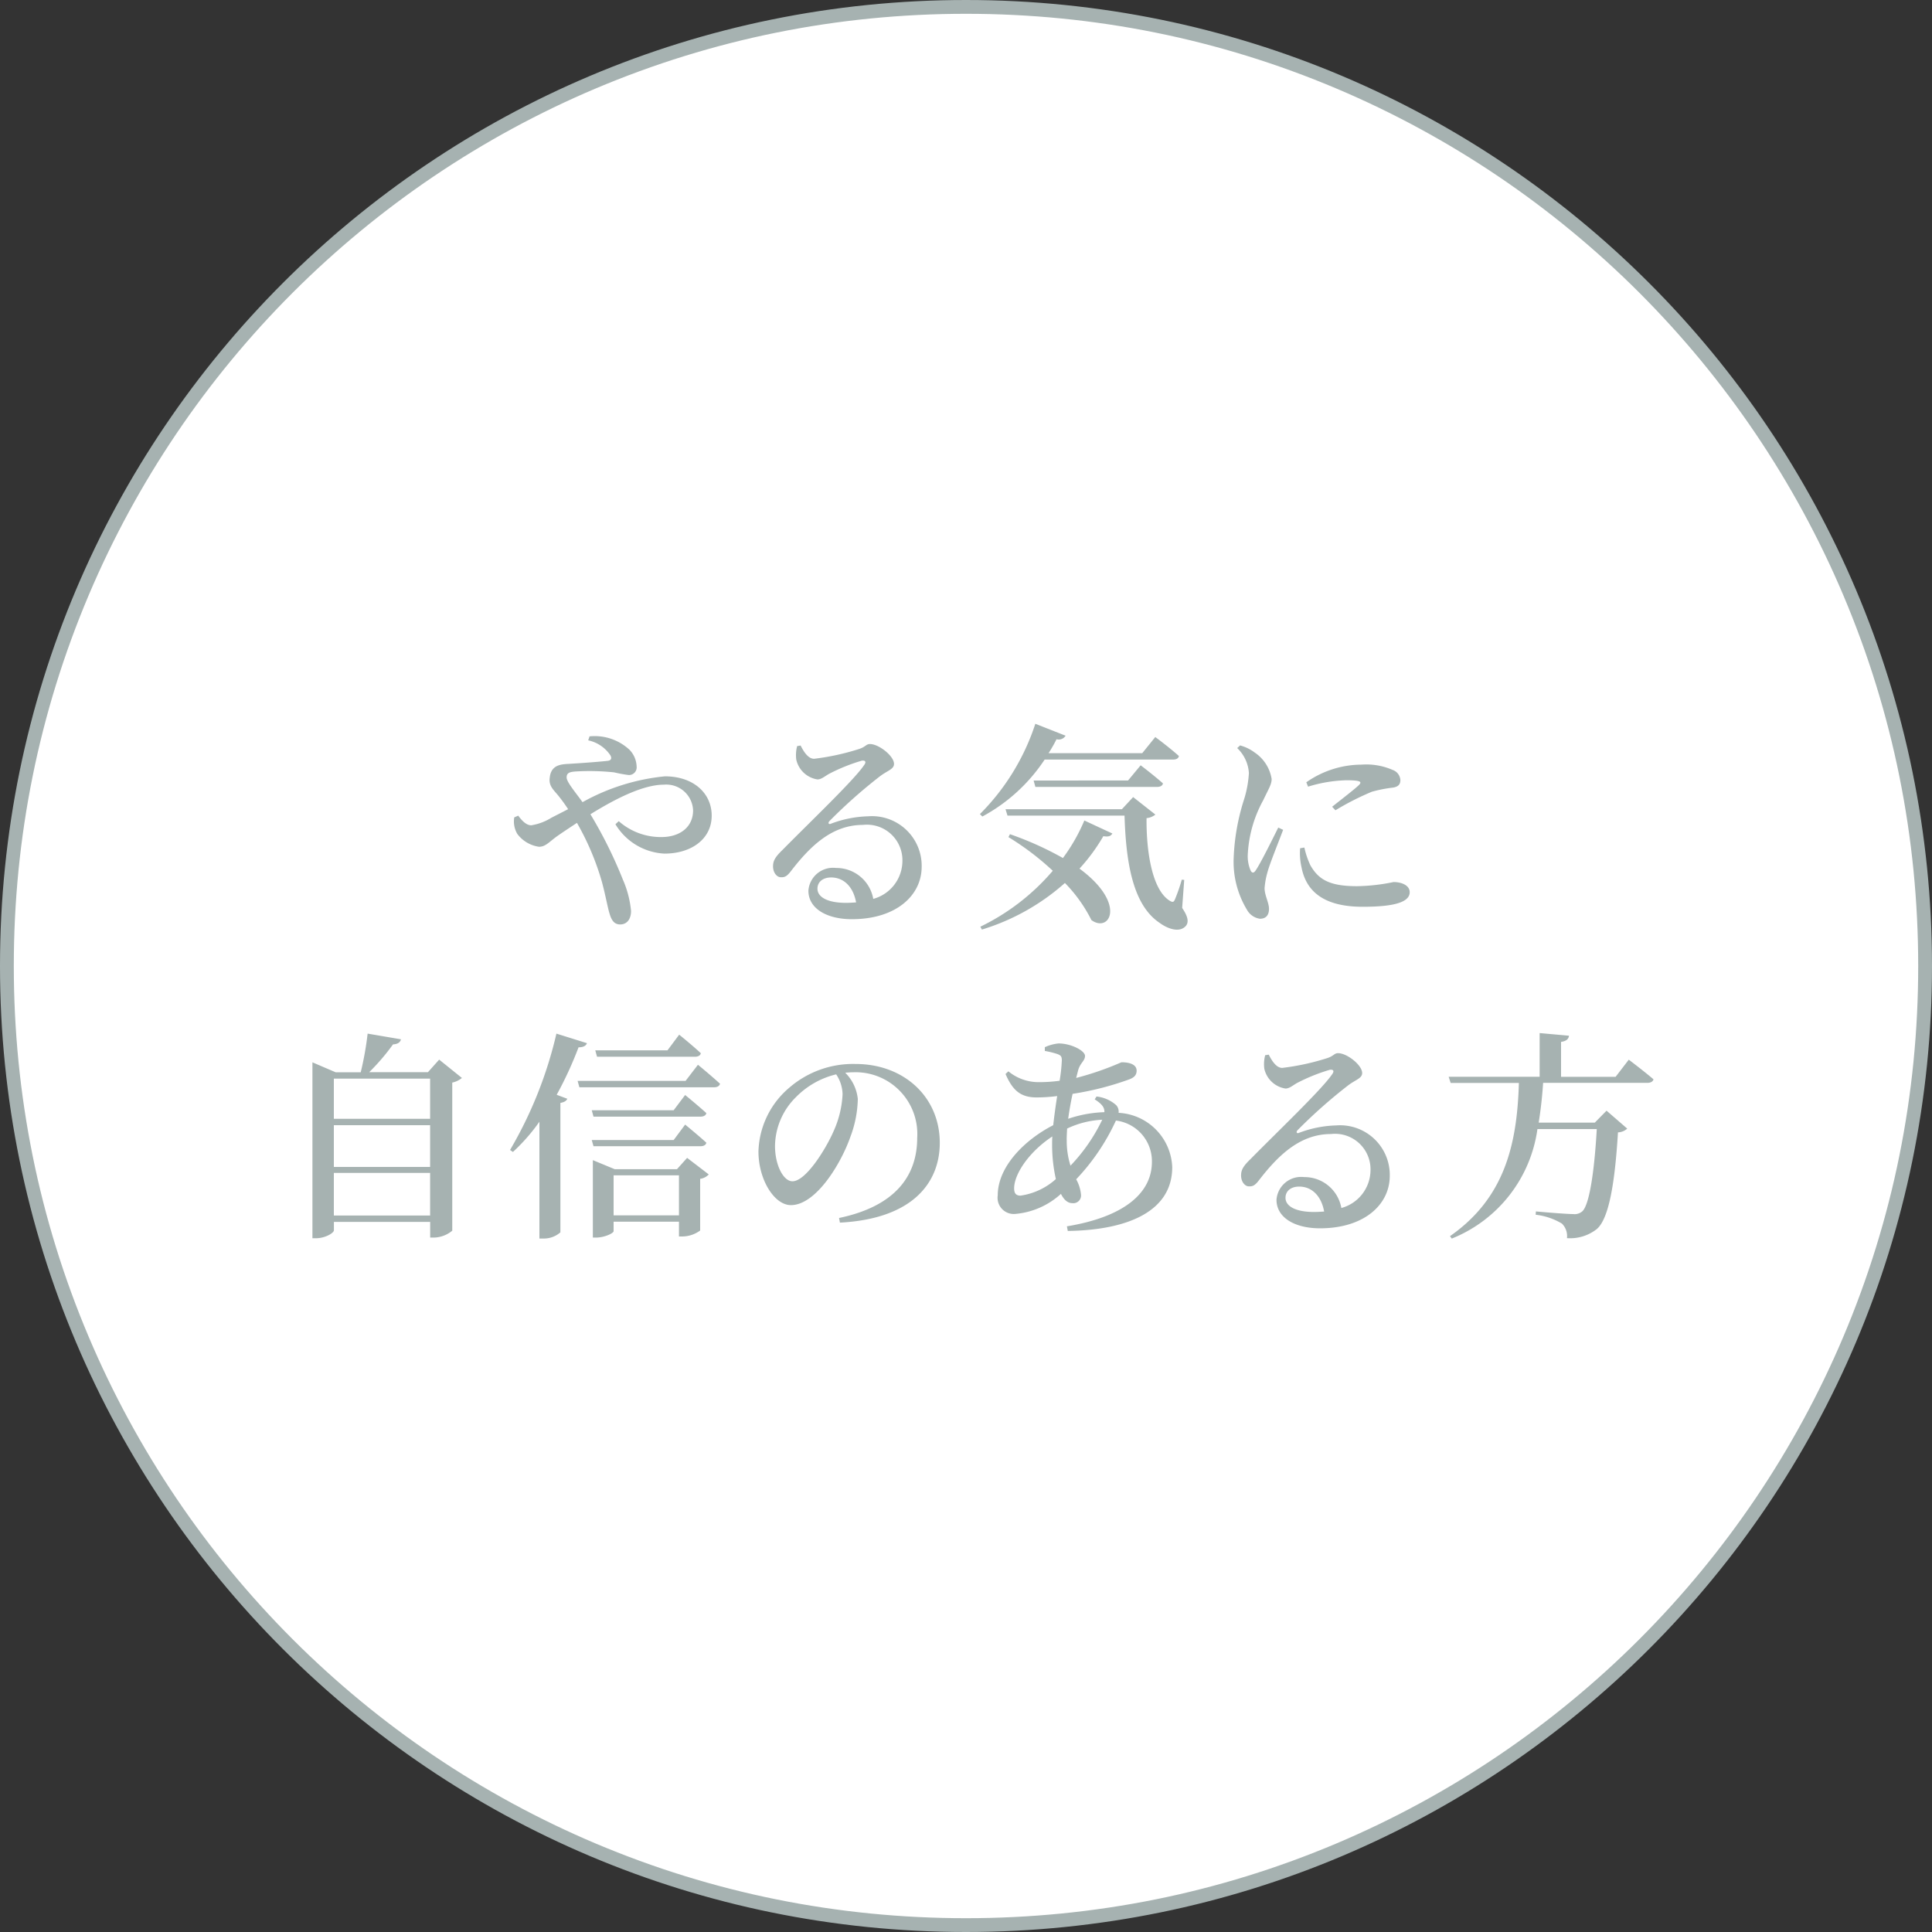 <svg xmlns="http://www.w3.org/2000/svg" width="140" height="140" viewBox="0 0 140 140">
  <rect x="0" y="0" width="140" height="140" fill="#333333" stroke="none"/>
  <g id="required3" transform="translate(1207 -9150)">
    <g id="パス_1652" data-name="パス 1652" transform="translate(-1207 9150)" fill="#fff">
      <path d="M 70 139.5 C 60.617 139.5 51.516 137.663 42.948 134.039 C 38.83 132.297 34.858 130.141 31.142 127.631 C 27.462 125.144 24.001 122.289 20.856 119.144 C 17.711 115.999 14.856 112.538 12.369 108.858 C 9.859 105.142 7.703 101.17 5.961 97.052 C 2.337 88.484 0.5 79.383 0.5 70 C 0.5 60.617 2.337 51.516 5.961 42.948 C 7.703 38.83 9.859 34.858 12.369 31.142 C 14.856 27.462 17.711 24.001 20.856 20.856 C 24.001 17.711 27.462 14.856 31.142 12.369 C 34.858 9.859 38.83 7.703 42.948 5.961 C 51.516 2.337 60.617 0.5 70 0.5 C 79.383 0.5 88.484 2.337 97.052 5.961 C 101.17 7.703 105.142 9.859 108.858 12.369 C 112.538 14.856 115.999 17.711 119.144 20.856 C 122.289 24.001 125.144 27.462 127.631 31.142 C 130.141 34.858 132.297 38.83 134.039 42.948 C 137.663 51.516 139.5 60.617 139.5 70 C 139.5 79.383 137.663 88.484 134.039 97.052 C 132.297 101.17 130.141 105.142 127.631 108.858 C 125.144 112.538 122.289 115.999 119.144 119.144 C 115.999 122.289 112.538 125.144 108.858 127.631 C 105.142 130.141 101.17 132.297 97.052 134.039 C 88.484 137.663 79.383 139.5 70 139.5 Z" stroke="none"/>
      <path d="M 70 1 C 60.685 1 51.648 2.824 43.142 6.422 C 39.054 8.151 35.111 10.292 31.422 12.784 C 27.768 15.252 24.332 18.087 21.21 21.21 C 18.087 24.332 15.252 27.768 12.784 31.422 C 10.292 35.111 8.151 39.054 6.422 43.142 C 2.824 51.648 1 60.685 1 70 C 1 79.315 2.824 88.352 6.422 96.858 C 8.151 100.946 10.292 104.889 12.784 108.578 C 15.252 112.232 18.087 115.668 21.21 118.79 C 24.332 121.913 27.768 124.748 31.422 127.216 C 35.111 129.708 39.054 131.849 43.142 133.578 C 51.648 137.176 60.685 139 70 139 C 79.315 139 88.352 137.176 96.858 133.578 C 100.946 131.849 104.889 129.708 108.578 127.216 C 112.232 124.748 115.668 121.913 118.79 118.79 C 121.913 115.668 124.748 112.232 127.216 108.578 C 129.708 104.889 131.849 100.946 133.578 96.858 C 137.176 88.352 139 79.315 139 70 C 139 60.685 137.176 51.648 133.578 43.142 C 131.849 39.054 129.708 35.111 127.216 31.422 C 124.748 27.768 121.913 24.332 118.79 21.21 C 115.668 18.087 112.232 15.252 108.578 12.784 C 104.889 10.292 100.946 8.151 96.858 6.422 C 88.352 2.824 79.315 1 70 1 M 70 0 C 108.66 0 140 31.34 140 70 C 140 108.66 108.66 140 70 140 C 31.34 140 0 108.66 0 70 C 0 31.34 31.34 0 70 0 Z" stroke="none" fill="#a6b2b1"/>
    </g>
    <path id="パス_1653" data-name="パス 1653" d="M-27.376-12.352a2.578,2.578,0,0,1,1.616,1.1c.112.224.032.352-.192.384-.416.048-1.536.144-2.64.208-.56.048-1.456-.032-1.568.992-.1.608.272.9.608,1.312a11.755,11.755,0,0,1,.72.992c-.4.208-.816.416-1.216.624a3.942,3.942,0,0,1-1.456.544c-.368,0-.688-.352-.944-.7l-.288.128a1.782,1.782,0,0,0,.224,1.2,2.379,2.379,0,0,0,1.568.928c.5,0,.736-.368,1.408-.832.416-.288.88-.592,1.344-.9A19.218,19.218,0,0,1-26.384-2.1c.272,1.008.416,1.872.56,2.32.16.544.384.768.768.768.5,0,.784-.4.784-.976a7.357,7.357,0,0,0-.592-2.272,32.231,32.231,0,0,0-2.352-4.736c1.856-1.152,3.84-2.144,5.328-2.144A1.945,1.945,0,0,1-19.776-7.28c0,1.216-.96,1.936-2.288,1.936a4.6,4.6,0,0,1-3.1-1.152l-.24.224a4.4,4.4,0,0,0,3.552,2.128c1.968,0,3.424-1.072,3.424-2.752,0-1.616-1.312-2.848-3.392-2.848a15.285,15.285,0,0,0-5.968,1.872c-.512-.72-1.152-1.456-1.152-1.792s.224-.4.656-.432a16.934,16.934,0,0,1,2.784.064,10.457,10.457,0,0,0,1.04.192.556.556,0,0,0,.592-.624,1.819,1.819,0,0,0-.512-1.2,3.7,3.7,0,0,0-2.9-.976ZM-8.7-.576c-1.36,0-2.064-.432-2.064-1.024,0-.5.4-.816.992-.816.9,0,1.6.656,1.808,1.808C-8.208-.592-8.448-.576-8.7-.576Zm-3.536-11.36a2.559,2.559,0,0,0-.064.976,1.863,1.863,0,0,0,1.536,1.44c.3,0,.56-.256.864-.416a13.12,13.12,0,0,1,2.352-.944c.224-.032.368.064.144.352-.752,1.1-3.92,4.112-5.888,6.112-.464.448-.672.736-.688,1.12-.032.512.272.864.56.864.32.016.48-.1.8-.528C-11.264-4.7-9.7-6.224-7.472-6.224A2.572,2.572,0,0,1-4.608-3.6,2.861,2.861,0,0,1-6.72-.864a2.714,2.714,0,0,0-2.7-2.24,1.788,1.788,0,0,0-2,1.648c0,1.28,1.312,2.064,3.152,2.064,3.184,0,5.04-1.7,5.056-3.776a3.6,3.6,0,0,0-3.872-3.68,8.17,8.17,0,0,0-2.72.544c-.144.064-.224-.064-.08-.208A37.073,37.073,0,0,1-6.24-9.744c.544-.416,1.024-.512,1.024-.9,0-.576-1.1-1.44-1.744-1.44-.288,0-.3.208-.816.368a17.415,17.415,0,0,1-3.232.7c-.416,0-.736-.48-.976-.96Zm27.248.976c.224,0,.384-.08.416-.256-.672-.608-1.712-1.376-1.712-1.376l-.944,1.168H5.984a10.3,10.3,0,0,0,.576-1.008.581.581,0,0,0,.656-.256l-2.192-.864A16.478,16.478,0,0,1,1.008-7.008l.176.176A12.52,12.52,0,0,0,5.7-10.96ZM4.9-9.44l.128.464H13.84c.224,0,.4-.08.432-.256-.624-.56-1.616-1.312-1.616-1.312l-.912,1.1Zm-1.824,4.1A19.683,19.683,0,0,1,6.288-2.9,16.108,16.108,0,0,1,1.04,1.152l.112.208A16.1,16.1,0,0,0,7.168-2.016,10.685,10.685,0,0,1,9.088.672c1.312.96,2.592-1.184-.864-3.728A13.4,13.4,0,0,0,9.952-5.408c.4.064.544-.016.656-.192L8.576-6.544a13.1,13.1,0,0,1-1.552,2.72,23.4,23.4,0,0,0-3.84-1.728Zm12.736,3.1-.176-.016a12.426,12.426,0,0,1-.5,1.44c-.08.192-.16.208-.352.1-1.344-.8-1.728-3.76-1.7-6a1.2,1.2,0,0,0,.64-.256L12.112-8.24l-.816.88H2.864l.144.464h8.48c.1,3.312.576,6.448,2.528,7.76.624.464,1.488.752,1.936.208.208-.288.112-.688-.288-1.28Zm6.816-3.792c-.4.8-1.248,2.528-1.632,3.1-.144.224-.288.208-.384-.016a2.622,2.622,0,0,1-.192-1.168,9.087,9.087,0,0,1,1.12-3.9c.384-.816.608-1.136.608-1.536a2.856,2.856,0,0,0-1.232-1.92,3.093,3.093,0,0,0-1.056-.512l-.208.192A2.738,2.738,0,0,1,20.5-9.984a7.914,7.914,0,0,1-.384,2.016,15.806,15.806,0,0,0-.72,4.144,6.708,6.708,0,0,0,.96,3.744A1.277,1.277,0,0,0,21.3.576c.432,0,.656-.256.656-.72,0-.448-.32-.976-.32-1.5a5.75,5.75,0,0,1,.224-1.2c.16-.592.8-2.16,1.12-3.024Zm1.584,1.5a4.608,4.608,0,0,0,.1,1.376c.336,1.76,1.632,2.864,4.432,2.864,1.84,0,3.408-.208,3.408-1.056,0-.5-.592-.736-1.168-.736a13.869,13.869,0,0,1-2.656.3c-1.984,0-2.784-.48-3.376-1.52a6.031,6.031,0,0,1-.432-1.28Zm.576-4.464a10.24,10.24,0,0,1,2.784-.464c1.136,0,1.088.144.912.336-.288.288-1.248,1.024-1.952,1.584l.24.256a19.635,19.635,0,0,1,2.64-1.344,9.932,9.932,0,0,1,1.536-.3c.368-.064.528-.224.528-.544a.829.829,0,0,0-.56-.736,4.76,4.76,0,0,0-2.256-.384,7.011,7.011,0,0,0-4,1.28ZM-45.808,22.08V18.992h6.976V22.08Zm6.976-6.544V18.56h-6.976V15.536Zm0-3.376v2.912h-6.976V12.16Zm.656-1.376-.816.912h-4.256A15.738,15.738,0,0,0-41.52,9.68c.352-.016.528-.16.576-.368L-43.36,8.9a22.921,22.921,0,0,1-.5,2.8H-45.68l-1.68-.72V23.728h.256c.672,0,1.3-.384,1.3-.576v-.608h6.976V23.68h.256a2.151,2.151,0,0,0,1.344-.5V12.448a1.59,1.59,0,0,0,.7-.336Zm18.528-.208c.224,0,.4-.08.432-.256-.576-.544-1.568-1.344-1.568-1.344l-.848,1.136h-5.232l.128.464ZM-29.68,8.9a29.993,29.993,0,0,1-3.36,8.432l.208.144a13.557,13.557,0,0,0,1.92-2.192v8.464h.288a1.806,1.806,0,0,0,1.232-.448V13.92c.288-.048.448-.16.5-.3l-.768-.288a27.115,27.115,0,0,0,1.584-3.44c.352,0,.544-.112.608-.3Zm2.688,8.16h7.744c.224,0,.4-.08.432-.256-.576-.528-1.536-1.312-1.536-1.312l-.832,1.12H-27.12Zm5.808-2.608H-27.12l.128.464h7.744c.224,0,.4-.08.432-.256-.576-.528-1.536-1.312-1.536-1.312Zm-4.352,7.616v-2.9H-20.8v2.9Zm4.592-3.344h-4.512l-1.584-.656V23.68h.224c.624,0,1.28-.32,1.28-.464v-.688H-20.8V23.6h.256a2.22,2.22,0,0,0,1.28-.432V19.424a1.063,1.063,0,0,0,.624-.32l-1.568-1.2Zm.624-6.4h-7.824l.128.464h9.76c.224,0,.384-.08.432-.256-.608-.56-1.6-1.376-1.6-1.376Zm11.376.96a7.335,7.335,0,0,1-.656,2.7c-.56,1.28-2,3.616-2.976,3.616-.656,0-1.264-1.168-1.264-2.56A5.056,5.056,0,0,1-12.32,13.5a6.049,6.049,0,0,1,2.912-1.648A2.693,2.693,0,0,1-8.944,13.28Zm-.192,9.312C-3.84,22.32-1.9,19.68-1.9,16.816-1.9,13.488-4.5,11.1-8,11.1a7.06,7.06,0,0,0-4.784,1.7,6.281,6.281,0,0,0-2.256,4.64c0,2.048,1.152,3.888,2.352,3.888,1.808,0,3.632-2.992,4.32-4.976a8.152,8.152,0,0,0,.528-2.72,3.142,3.142,0,0,0-.912-1.9c.208-.016.416-.032.608-.032a4.474,4.474,0,0,1,4.608,4.752c0,2.832-1.68,4.976-5.664,5.808Zm16.432-6c0-.256.016-.528.032-.816a6.629,6.629,0,0,1,2.544-.64,12.76,12.76,0,0,1-2.3,3.328A5.945,5.945,0,0,1,7.3,16.592ZM3.952,20.64c-.32,0-.464-.16-.464-.528,0-1.04,1.088-2.656,2.768-3.76-.016.224-.016.416-.016.608a11.327,11.327,0,0,0,.272,2.48A4.86,4.86,0,0,1,3.952,20.64Zm5.376-6.976c.5.32.72.576.7.928a9,9,0,0,0-2.624.48c.08-.592.192-1.216.32-1.808a21.627,21.627,0,0,0,4.128-1.056c.368-.144.512-.336.512-.624,0-.384-.384-.608-1.1-.608a21.819,21.819,0,0,1-3.28,1.136l.128-.5c.144-.592.512-.72.512-1.1,0-.368-.992-.9-1.92-.9a3.082,3.082,0,0,0-.992.272v.272a6.34,6.34,0,0,1,.912.224c.256.1.32.176.32.464a12,12,0,0,1-.16,1.472,10.945,10.945,0,0,1-1.456.1,3.436,3.436,0,0,1-2.256-.784l-.208.192c.5,1.152,1.056,1.7,2.256,1.7a11.8,11.8,0,0,0,1.488-.1c-.112.688-.208,1.424-.288,2.112C4.288,16.576,2.3,18.512,2.3,20.624a1.174,1.174,0,0,0,1.248,1.344A5.621,5.621,0,0,0,6.88,20.512c.208.416.48.672.816.672a.56.56,0,0,0,.64-.592,2.807,2.807,0,0,0-.352-1.136,15.625,15.625,0,0,0,2.88-4.256,2.967,2.967,0,0,1,2.608,2.992c0,2.3-2.08,4-6.16,4.672l.064.336c4.384-.064,7.568-1.44,7.568-4.624a4.1,4.1,0,0,0-3.888-3.936.68.68,0,0,0-.176-.56,2.555,2.555,0,0,0-1.424-.624Zm15.888,8.16c-1.36,0-2.064-.432-2.064-1.024,0-.5.4-.816.992-.816.9,0,1.6.656,1.808,1.808C25.712,21.808,25.472,21.824,25.216,21.824ZM21.68,10.464a2.559,2.559,0,0,0-.064.976,1.863,1.863,0,0,0,1.536,1.44c.3,0,.56-.256.864-.416a13.12,13.12,0,0,1,2.352-.944c.224-.032.368.064.144.352-.752,1.1-3.92,4.112-5.888,6.112-.464.448-.672.736-.688,1.12-.032.512.272.864.56.864.32.016.48-.1.8-.528,1.36-1.744,2.928-3.264,5.152-3.264A2.572,2.572,0,0,1,29.312,18.8,2.861,2.861,0,0,1,27.2,21.536a2.714,2.714,0,0,0-2.7-2.24,1.788,1.788,0,0,0-2,1.648c0,1.28,1.312,2.064,3.152,2.064,3.184,0,5.04-1.7,5.056-3.776a3.6,3.6,0,0,0-3.872-3.68,8.17,8.17,0,0,0-2.72.544c-.144.064-.224-.064-.08-.208a37.073,37.073,0,0,1,3.648-3.232c.544-.416,1.024-.512,1.024-.9,0-.576-1.1-1.44-1.744-1.44-.288,0-.3.208-.816.368a17.415,17.415,0,0,1-3.232.7c-.416,0-.736-.48-.976-.96Zm25.392,1.568H43.12V9.5c.416-.064.544-.224.576-.448l-2.128-.192v3.168H34.976l.144.448h4.944c-.128,4.576-1.1,8.384-4.992,11.1l.128.176a10.032,10.032,0,0,0,6.208-7.936h4.3c-.176,3.12-.544,5.52-1.056,5.968a.852.852,0,0,1-.656.192c-.416,0-1.84-.112-2.7-.192l-.016.24a4.746,4.746,0,0,1,1.9.64,1.264,1.264,0,0,1,.368,1.056,3.116,3.116,0,0,0,2.16-.656c.88-.752,1.312-3.328,1.536-7.008a1.058,1.058,0,0,0,.672-.272l-1.5-1.3-.848.864H41.5c.144-.912.256-1.872.32-2.88h7.552c.224,0,.4-.08.448-.256-.672-.576-1.792-1.424-1.792-1.424Z" transform="translate(-1137 9216)" fill="#a6b2b1"/>
  </g>
</svg>
